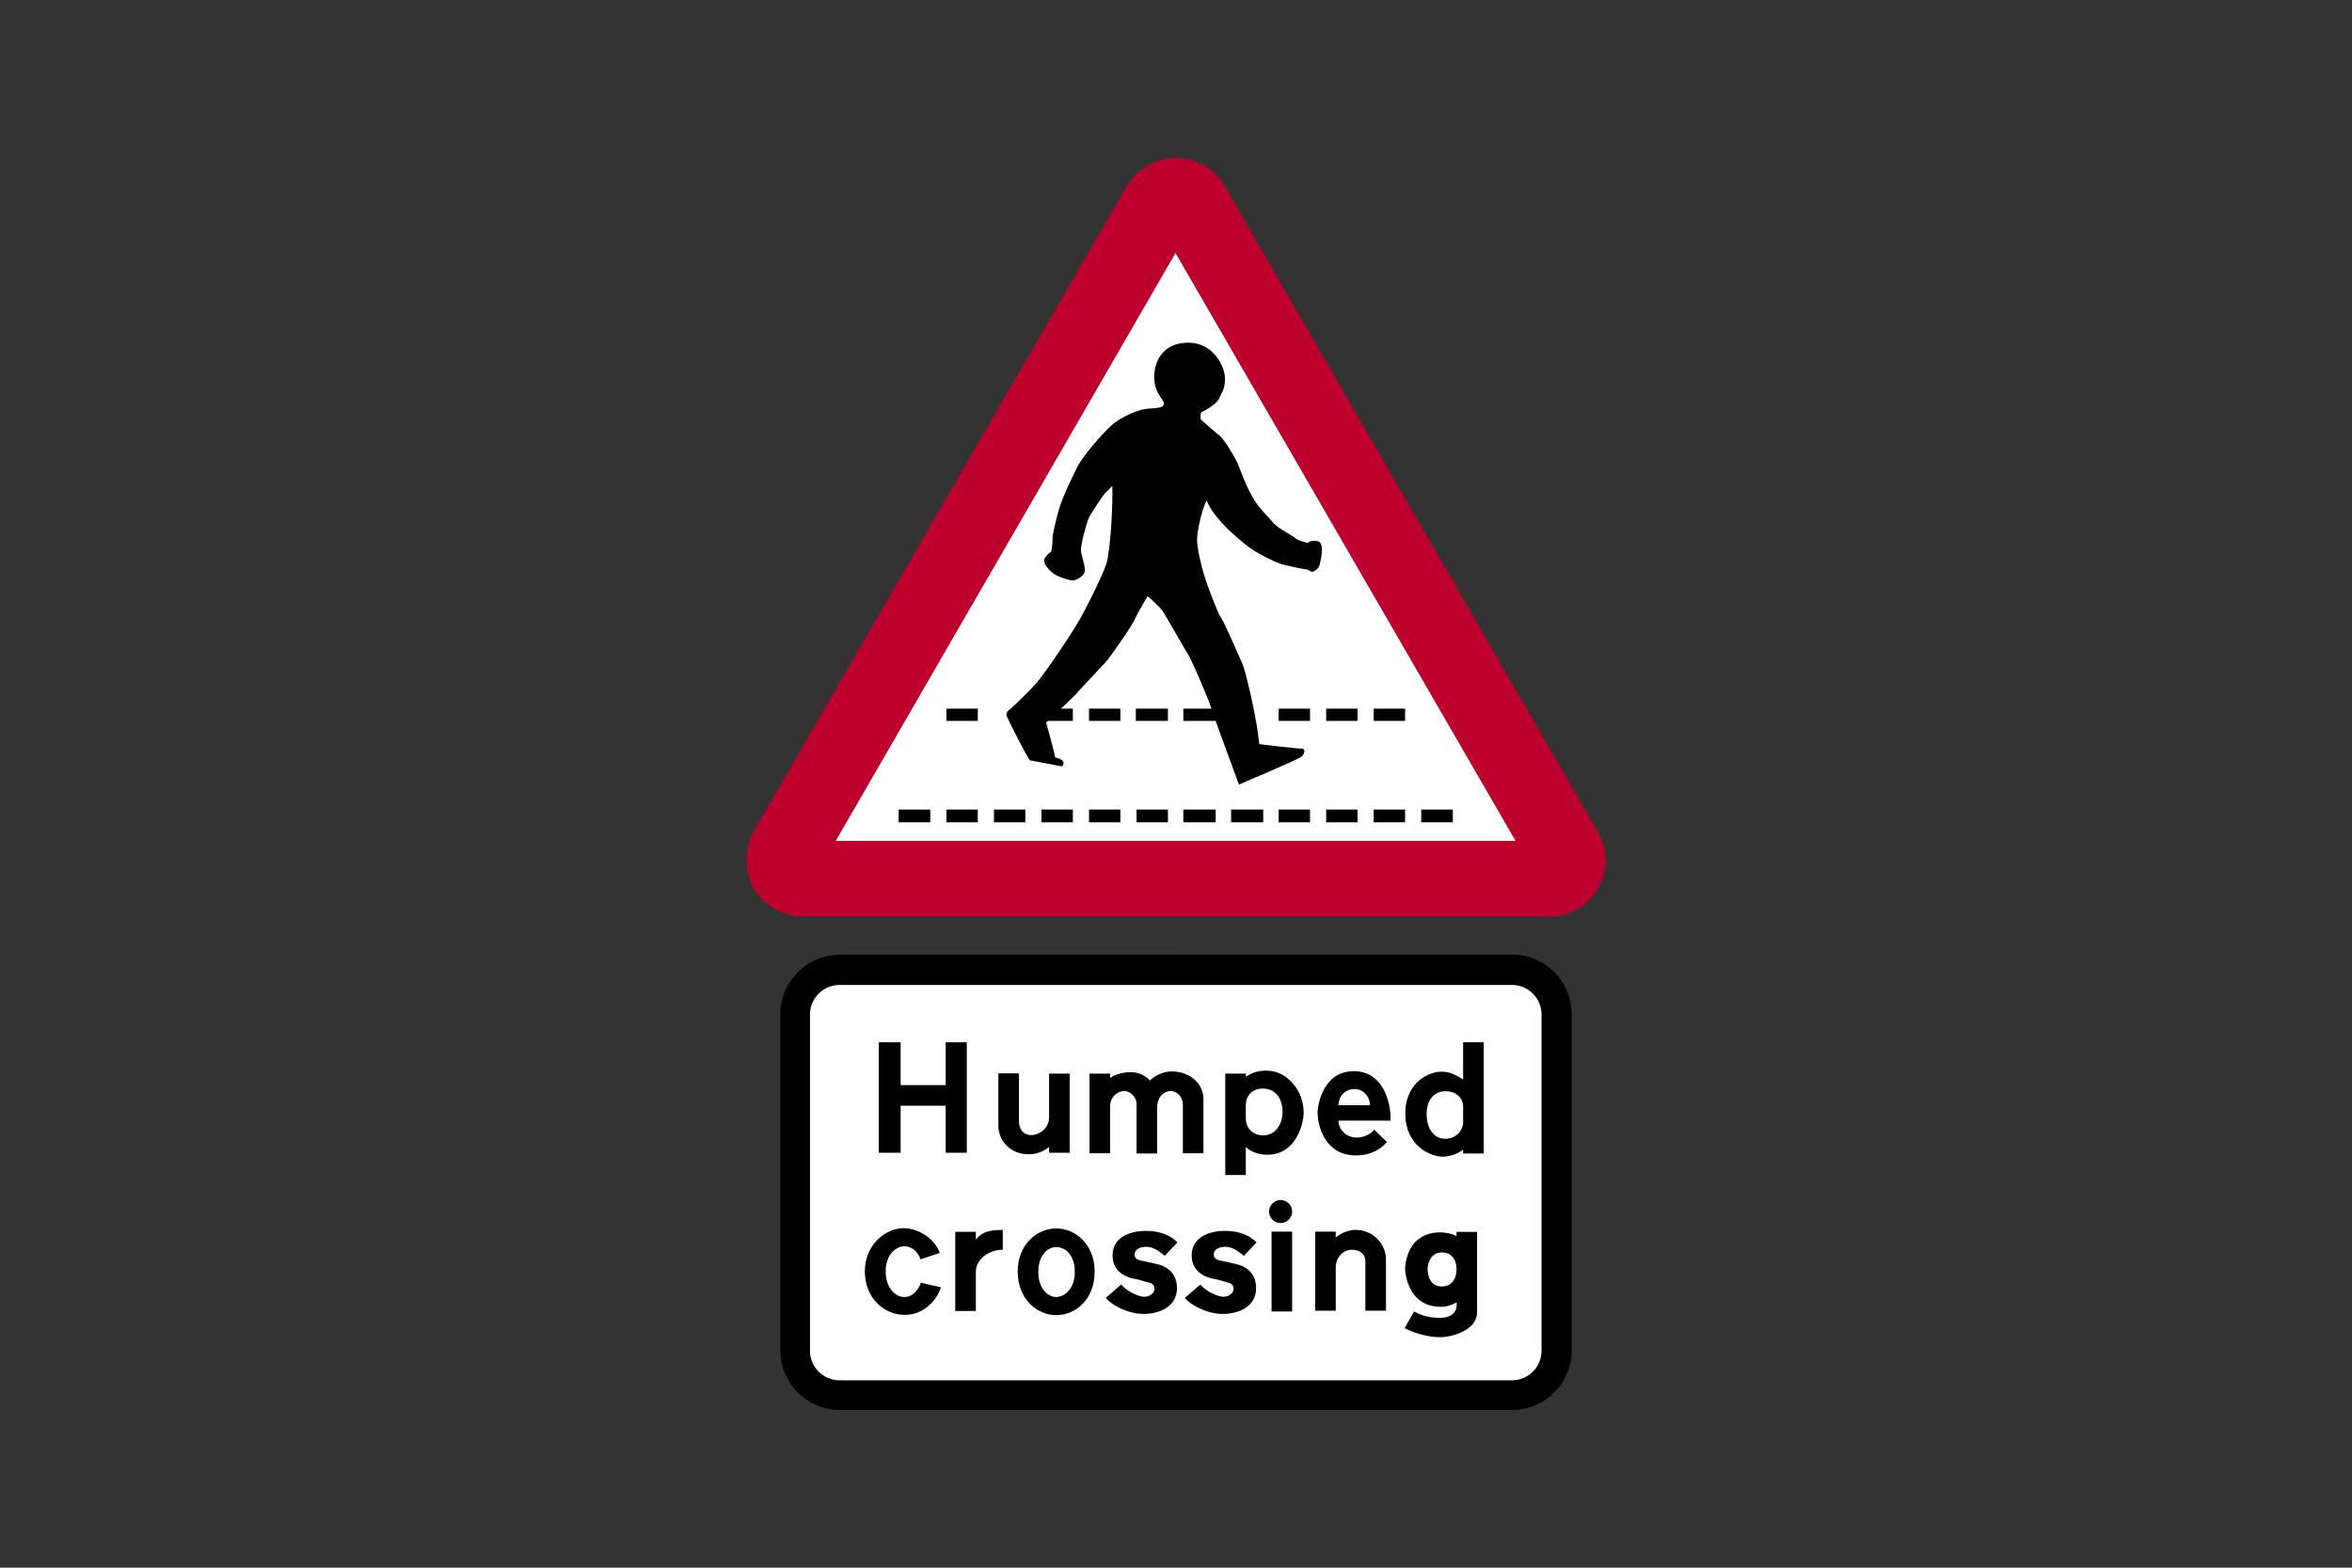 <?xml version="1.0" encoding="utf-8"?>
<!-- Generator: Adobe Illustrator 26.0.2, SVG Export Plug-In . SVG Version: 6.00 Build 0)  -->
<svg version="1.1" id="Layer_1" xmlns="http://www.w3.org/2000/svg" xmlns:xlink="http://www.w3.org/1999/xlink" x="0px" y="0px"
	 viewBox="0 0 960 640" style="enable-background:new 0 0 960 640;" xml:space="preserve">
<rect x="0" y="0" width="960" height="640" fill="#333333" stroke="none"/>
<style type="text/css">
	.st0{fill-rule:evenodd;clip-rule:evenodd;fill:#FFFFFF;}
	.st1{fill-rule:evenodd;clip-rule:evenodd;fill:#BD002D;}
	.st2{fill-rule:evenodd;clip-rule:evenodd;}
</style>
<g>
	<polygon class="st0" points="424.3,357 321.2,357 479.9,82.6 637.3,357 	"/>
	<path class="st1" d="M632,374.3c8.4,0,16-4.5,20.2-11.5c4.2-7.1,4.2-16,0-23.1l0,0L500.1,76.3l0,0c-4.2-7.3-11.8-11.8-20.2-11.8
		c-8.1,0-16,4.5-20.2,11.8l0,0L307.6,339.4l0,0c-3.9,7.3-3.9,16.3,0,23.3c4.2,7.1,12.1,11.5,20.2,11.5l0,0H632L632,374.3z
		 M341.1,343.3h277.5l-138.8-240L341.1,343.3L341.1,343.3z"/>
	<path class="st2" d="M492.5,204.3c2.4,6,8.9,12.3,15,17.3c6,5,13.4,7.9,15.5,8.7c1.8,0.5,8.9,2.1,10,2.1c0.8,0,1.8,1,2.6,1
		c0.8,0,2.6-1,3.1-3.1c0.5-2.4,2.1-8.9-1-9.4c-3.4-0.5-3.7,0.8-3.7,0.8s-4.2-1-5-1.8c-0.8-1-7.6-4.2-9.4-6.6
		c-1.8-2.1-6.6-6.8-8.4-10.5c-2.6-4.2-5-11.3-6.3-14.2c-1.3-2.6-4.7-8.4-6.8-10.5c-2.4-1.8-7.6-6.6-7.9-6.8
		c-0.3-0.3-0.3-2.9,0.3-3.1c0.8-0.3,5.8-2.9,7.1-5.5c1-2.4,2.4-3.7,2.4-8.1c0-4.7-4.5-14.7-15-14.7s-13.9,7.9-13.9,13.9
		c0,7.9,5.2,9.7,3.7,11.8c-0.8,1-3.4,1-6.8,1.3c-3.4,0.3-10.8,3.4-14.7,7.1c-3.7,3.4-11,11.8-13.4,16.3c-2.1,4.2-6.3,12.6-7.9,18.4
		c-1.6,6-2.4,9.4-2.4,11.8c0,2.1-0.5,4.7-0.5,4.7s-2.9,1.8-2.9,3.7c0,2.1,3.1,5,5,6c1.6,0.8,5.5,2.1,6.6,2.1l0,0c1,0,5-1.6,5-4.2
		s-1.6-6.3-1.6-8.4c0-2.4,2.4-11.5,3.4-13.4c1.3-2.1,5.5-8.9,6.8-10c1-1,2.6-2.6,2.6-2.6l0,0c0.3,7.9-0.8,26.5-2.4,31.7
		c-1.8,5.5-9.2,20.2-12.3,25.2c-3.7,6-12.1,18.6-16.3,23.6c-4.5,5-10.8,10.8-11.5,11.3c-1,0.8-0.8,2.1,0,3.4
		c0.5,1.3,8.4,16.8,8.9,16.8c0.3,0,12.3,2.4,12.9,2.4c0.8,0,1.3-1.8,0-2.6c-1.3-0.8-2.6-1-2.6-1c-1-4.7-2.4-9.4-3.7-14.2
		c0,0,10-9.4,12.1-11.5c1.8-2.4,12.6-13.1,14.4-16c2.1-2.9,8.7-12.3,9.7-14.7s5.2-9.4,5.2-9.4s4.7,3.9,6.3,6.3
		c1.6,2.4,8.9,15.5,10.8,18.4c1.6,3.1,7.9,17.6,8.9,21c1,3.4,11.3,31.2,11.3,31.2s24.7-10.5,25.4-11.3c1-0.8,2.4-3.4,0-3.4
		c-2.4,0-17.1-1.8-17.1-1.8s-1-8.4-1.6-10.8c-0.3-2.4-3.9-18.9-5.2-21.8c-1.3-2.9-7.6-17.6-8.9-19.1c-1.3-1.8-6-14.4-6.8-17.3
		c-1-2.9-2.9-11-2.9-14.4C488.6,216.9,490.4,208.3,492.5,204.3L492.5,204.3z"/>
	<polygon class="st2" points="386.3,330.5 399.1,330.5 399.1,335.7 386.3,335.7 	"/>
	<polygon class="st2" points="405.7,330.5 418.5,330.5 418.5,335.7 405.7,335.7 	"/>
	<polygon class="st2" points="425.1,330.5 437.9,330.5 437.9,335.7 425.1,335.7 	"/>
	<polygon class="st2" points="444.5,330.5 457.3,330.5 457.3,335.7 444.5,335.7 	"/>
	<polygon class="st2" points="463.9,330.5 476.7,330.5 476.7,335.7 463.9,335.7 	"/>
	<polygon class="st2" points="483,330.5 496.2,330.5 496.2,335.7 483,335.7 	"/>
	<polygon class="st2" points="502.5,330.5 515.6,330.5 515.6,335.7 502.5,335.7 	"/>
	<polygon class="st2" points="521.9,330.5 534.7,330.5 534.7,335.7 521.9,335.7 	"/>
	<polygon class="st2" points="541.3,330.5 554.1,330.5 554.1,335.7 541.3,335.7 	"/>
	<polygon class="st2" points="366.8,330.5 379.7,330.5 379.7,335.7 366.8,335.7 	"/>
	<polygon class="st2" points="560.7,330.5 573.5,330.5 573.5,335.7 560.7,335.7 	"/>
	<polygon class="st2" points="580.1,330.5 593,330.5 593,335.7 580.1,335.7 	"/>
	<polygon class="st2" points="386.3,289.3 399.1,289.3 399.1,294.3 386.3,294.3 	"/>
	<polygon class="st2" points="425.1,289.3 437.9,289.3 437.9,294.3 425.1,294.3 	"/>
	<polygon class="st2" points="444.5,289.3 457.3,289.3 457.3,294.3 444.5,294.3 	"/>
	<polygon class="st2" points="463.6,289.3 476.7,289.3 476.7,294.3 463.6,294.3 	"/>
	<polygon class="st2" points="483,289.3 496.2,289.3 496.2,294.3 483,294.3 	"/>
	<polygon class="st2" points="521.9,289.3 534.7,289.3 534.7,294.3 521.9,294.3 	"/>
	<polygon class="st2" points="541.3,289.3 554.1,289.3 554.1,294.3 541.3,294.3 	"/>
	<polygon class="st2" points="560.7,289.3 573.5,289.3 573.5,294.3 560.7,294.3 	"/>
	<path class="st2" d="M480,389.8H342.8c-13.4,0-24.3,10.9-24.3,24.3v137.2c0,13.4,10.9,24.3,24.3,24.3h274.4
		c13.4,0,24.3-10.9,24.3-24.3V414c0-13.4-10.9-24.3-24.3-24.3H480L480,389.8z"/>
	<path class="st0" d="M479.9,402.1H342.7c-6.7,0-12.1,5.4-12.1,12.1v137.2c0,6.7,5.4,12.1,12.1,12.1h274.4c6.7,0,12.1-5.4,12.1-12.1
		V414.2c0-6.7-5.4-12.1-12.1-12.1H479.9L479.9,402.1z"/>
	<polygon class="st2" points="372.3,451.4 367.6,451.4 367.6,470.6 358.7,470.6 358.7,425.5 367.6,425.5 367.6,443 386,443 
		386,425.5 394.6,425.5 394.6,470.6 386,470.6 386,451.4 380.2,451.4 	"/>
	<path class="st2" d="M597.2,451.7c0,2.1,0,4.2,0,6.6c0,2.6-2.4,6.6-7.3,6.6c-4.7,0-7.6-4.2-7.6-10.2c0-6,3.4-9.2,7.6-9.2
		C594,445.4,597.2,448,597.2,451.7L597.2,451.7z M597.2,440.7c0-5,0-10,0-15.2c2.6,0,5.5,0,8.4,0c0,15,0,30.2,0,45.4
		c-2.6,0-5.5,0-8.4,0c0-0.5,0-1,0-1.6c0,0-3.4,2.9-8.4,2.9c-5,0-15.2-4.5-15.2-17.6c0-13.4,10.5-17.1,14.4-17.1
		C591.9,437.5,593.7,438.6,597.2,440.7L597.2,440.7z"/>
	<path class="st2" d="M546.3,451.2h12.9l0,0c0-3.1-2.4-6.6-6.3-6.6C548.6,444.6,546.3,448,546.3,451.2L546.3,451.2z M546.3,457.5
		h21.2l0,0c0.5-3.9-1.3-20.2-15-20.2c-12.1,0-14.7,13.1-14.7,17.1c0,4.2,2.4,17.3,15.7,17.3c7.6,0,11.5-4.2,12.6-5.5l0,0l-5.2-5l0,0
		c0,0-2.4,3.2-7.3,3.2C548.9,464.3,546.3,460.6,546.3,457.5L546.3,457.5z"/>
	<path class="st2" d="M491.2,448.5v22.3h-8.4v-19.9h0c0-3.1-2.4-5.5-5-5.5c-2.6,0-5.5,2.4-5.5,6.6l0,0v18.9h-8.4v-20.2l0,0
		c0-2.9-2.6-5.3-5-5.3c-2.1,0-5.8,1.8-5.8,6.3l0,0v19.1h-8.4v-32.5h8.4v1.8l0,0c0,0,3.1-2.4,8.4-2.4c5,0,7.9,3.4,7.9,3.4
		s3.4-3.7,8.9-3.7C486.7,437.5,491.2,443.3,491.2,448.5L491.2,448.5z"/>
	<path class="st2" d="M508.5,450.9v5.8l0,0c0,3.4,2.4,6.8,7.1,6.8c5,0,7.9-4.5,7.9-9.7c0-5.2-2.9-9.4-7.9-9.4
		C510.8,444.3,508.5,447.8,508.5,450.9L508.5,450.9z M508.5,439.6v-1.3h-8.4v41.4h8.4v-11.5l0,0c0,0,2.6,3.2,8.9,3.2
		c11.3,0,14.7-12.1,14.7-17.3c0-4.2-1.6-8.7-4.2-11.5c-2.4-2.9-5.8-5.5-11-5.5C514,437,510.6,438,508.5,439.6L508.5,439.6z"/>
	<path class="st2" d="M428.2,468.2v2.4h8.4v-32.3h-8.4v17.8l0,0c0,4.7-4.2,7.3-7.3,7.3c-3.1,0-5-2.4-5-5.5l0,0v-19.7h-8.4v21.5l0,0
		c0,6,5,11.5,12.1,11.5C423.8,471.4,426.9,469.3,428.2,468.2L428.2,468.2z"/>
	<path class="st2" d="M573.3,542.2l3.9-6.8l0,0c1.6,0.8,4.5,2.6,10.5,2.6c8.1,0,6.8-6.3,6.8-6.3s-2.9,1.8-6.3,1.8
		c-14.4,0-14.7-15.5-14.7-15.5s0-7.1,4.7-11.5c2.9-2.4,5.8-3.4,9.7-3.4c1.3,0,4.5,0.3,6.6,1.6l0,0v-1.8h8.4v32.8l0,0
		c0,7.3-10,10.2-15.2,10.2C582.5,545.9,576.7,544,573.3,542.2L573.3,542.2z M594.5,518.1c0-3.4-1.6-6.8-6-6.8
		c-4.2,0-5.8,3.9-5.8,6.8c0,3.1,1.3,7.1,5.8,7.1l0,0C593,525.1,594.5,521.7,594.5,518.1L594.5,518.1z"/>
	<polygon class="st2" points="519,502.8 527.4,502.8 527.4,535.4 519,535.4 	"/>
	<path class="st2" d="M522.7,489.9c2.6,0,4.7,2.1,4.7,4.7c0,2.6-2.1,4.7-4.7,4.7s-4.7-2.1-4.7-4.7C518,492,520.1,489.9,522.7,489.9"
		/>
	<path class="st2" d="M565.7,514.1v21h-8.4v-20.2l0,0c0-2.6-1.8-4.7-5.5-4.7c-3.4,0-6.6,2.9-6.6,7.3l0,0v17.6h-8.4v-32.3h8.4v2.4
		l0,0c0,0,3.4-3.1,8.1-3.1C560.7,502.1,565.7,508.1,565.7,514.1L565.7,514.1z"/>
	<path class="st2" d="M431.1,509.1c-3.4,0-7.3,3.2-7.3,10.2c0,6.8,3.9,10.2,7.3,10.2l0,0c3.4,0,7.6-3.4,7.6-10.2
		C438.7,512.3,434.8,509.1,431.1,509.1L431.1,509.1z M431.1,501.5c-7.9,0-15.7,6.6-15.7,17.6c0,11.3,7.9,17.8,15.7,17.8l0,0
		c8.1,0,15.7-6.6,15.7-17.8C446.8,508.1,439,501.5,431.1,501.5L431.1,501.5z"/>
	<path class="st2" d="M451.3,529.9l6.3-5.5l0,0c2.4,2.9,7.3,5,9.4,5c2.4,0,4.2-1.6,4.2-3.2c0-1.6-1-2.4-2.4-2.6
		c-1-0.3-5.2-1.6-6.3-1.6c-0.8-0.3-8.4-1.6-8.4-9.5c0-8.1,8.4-10,13.4-10c5.2,0,9.7,1.3,13.1,4.7l0,0l-5.2,5.5l0,0
		c-3.1-2.6-5.2-3.7-7.6-3.7c-2.6,0-4.7,1.1-4.7,3.2c0,1.8,1.6,2.1,2.4,2.4c0.5,0,6,1.3,7.3,1.6c1.3,0.3,7.6,2.1,7.6,9.7
		c0,7.3-6.8,10.5-13.6,10.5C460.2,536.4,453.7,532.7,451.3,529.9L451.3,529.9z"/>
	<path class="st2" d="M409.3,510.2v-8.1l0,0c-7.9,0-9.2,2.1-11,3.9l0,0v-3.1h-8.4v32.3h8.4v-16l0,0
		C398.3,514.1,403.6,510.2,409.3,510.2L409.3,510.2z"/>
	<path class="st2" d="M483.6,529.9l6.3-5.5l0,0c2.4,2.9,7.3,5,9.4,5c2.4,0,4.2-1.6,4.2-3.2c0-1.6-1-2.4-2.4-2.6
		c-1-0.3-5.2-1.6-6.3-1.6c-0.8-0.3-8.4-1.6-8.4-9.5c0-8.1,8.4-10,13.4-10c5.2,0,9.7,1.3,13.1,4.7l0,0l-5.2,5.5l0,0
		c-3.1-2.6-5.2-3.7-7.6-3.7c-2.6,0-4.7,1.1-4.7,3.2c0,1.8,1.6,2.1,2.4,2.4c0.8,0,6,1.3,7.3,1.6c1.3,0.3,7.6,2.1,7.6,9.7
		c0,7.3-6.8,10.5-13.6,10.5C492.5,536.4,485.9,532.7,483.6,529.9L483.6,529.9z"/>
	<path class="st2" d="M383.6,511.5l-7.9,2.6l0,0c-0.8-2.4-2.9-5.3-6.6-5.3c-3.4,0-7.6,3.4-7.6,10.2c0,6.8,3.9,10.5,7.6,10.5
		c3.9,0,6-3.7,6.8-5.8l0,0l8.1,1.8l0,0c-1,4.2-6.3,11.3-14.7,11.3c-8.4,0-16.3-6.8-16.3-17.8s8.7-17.6,15.7-17.6
		C376,501.5,381.8,506.5,383.6,511.5L383.6,511.5z"/>
</g>
</svg>
